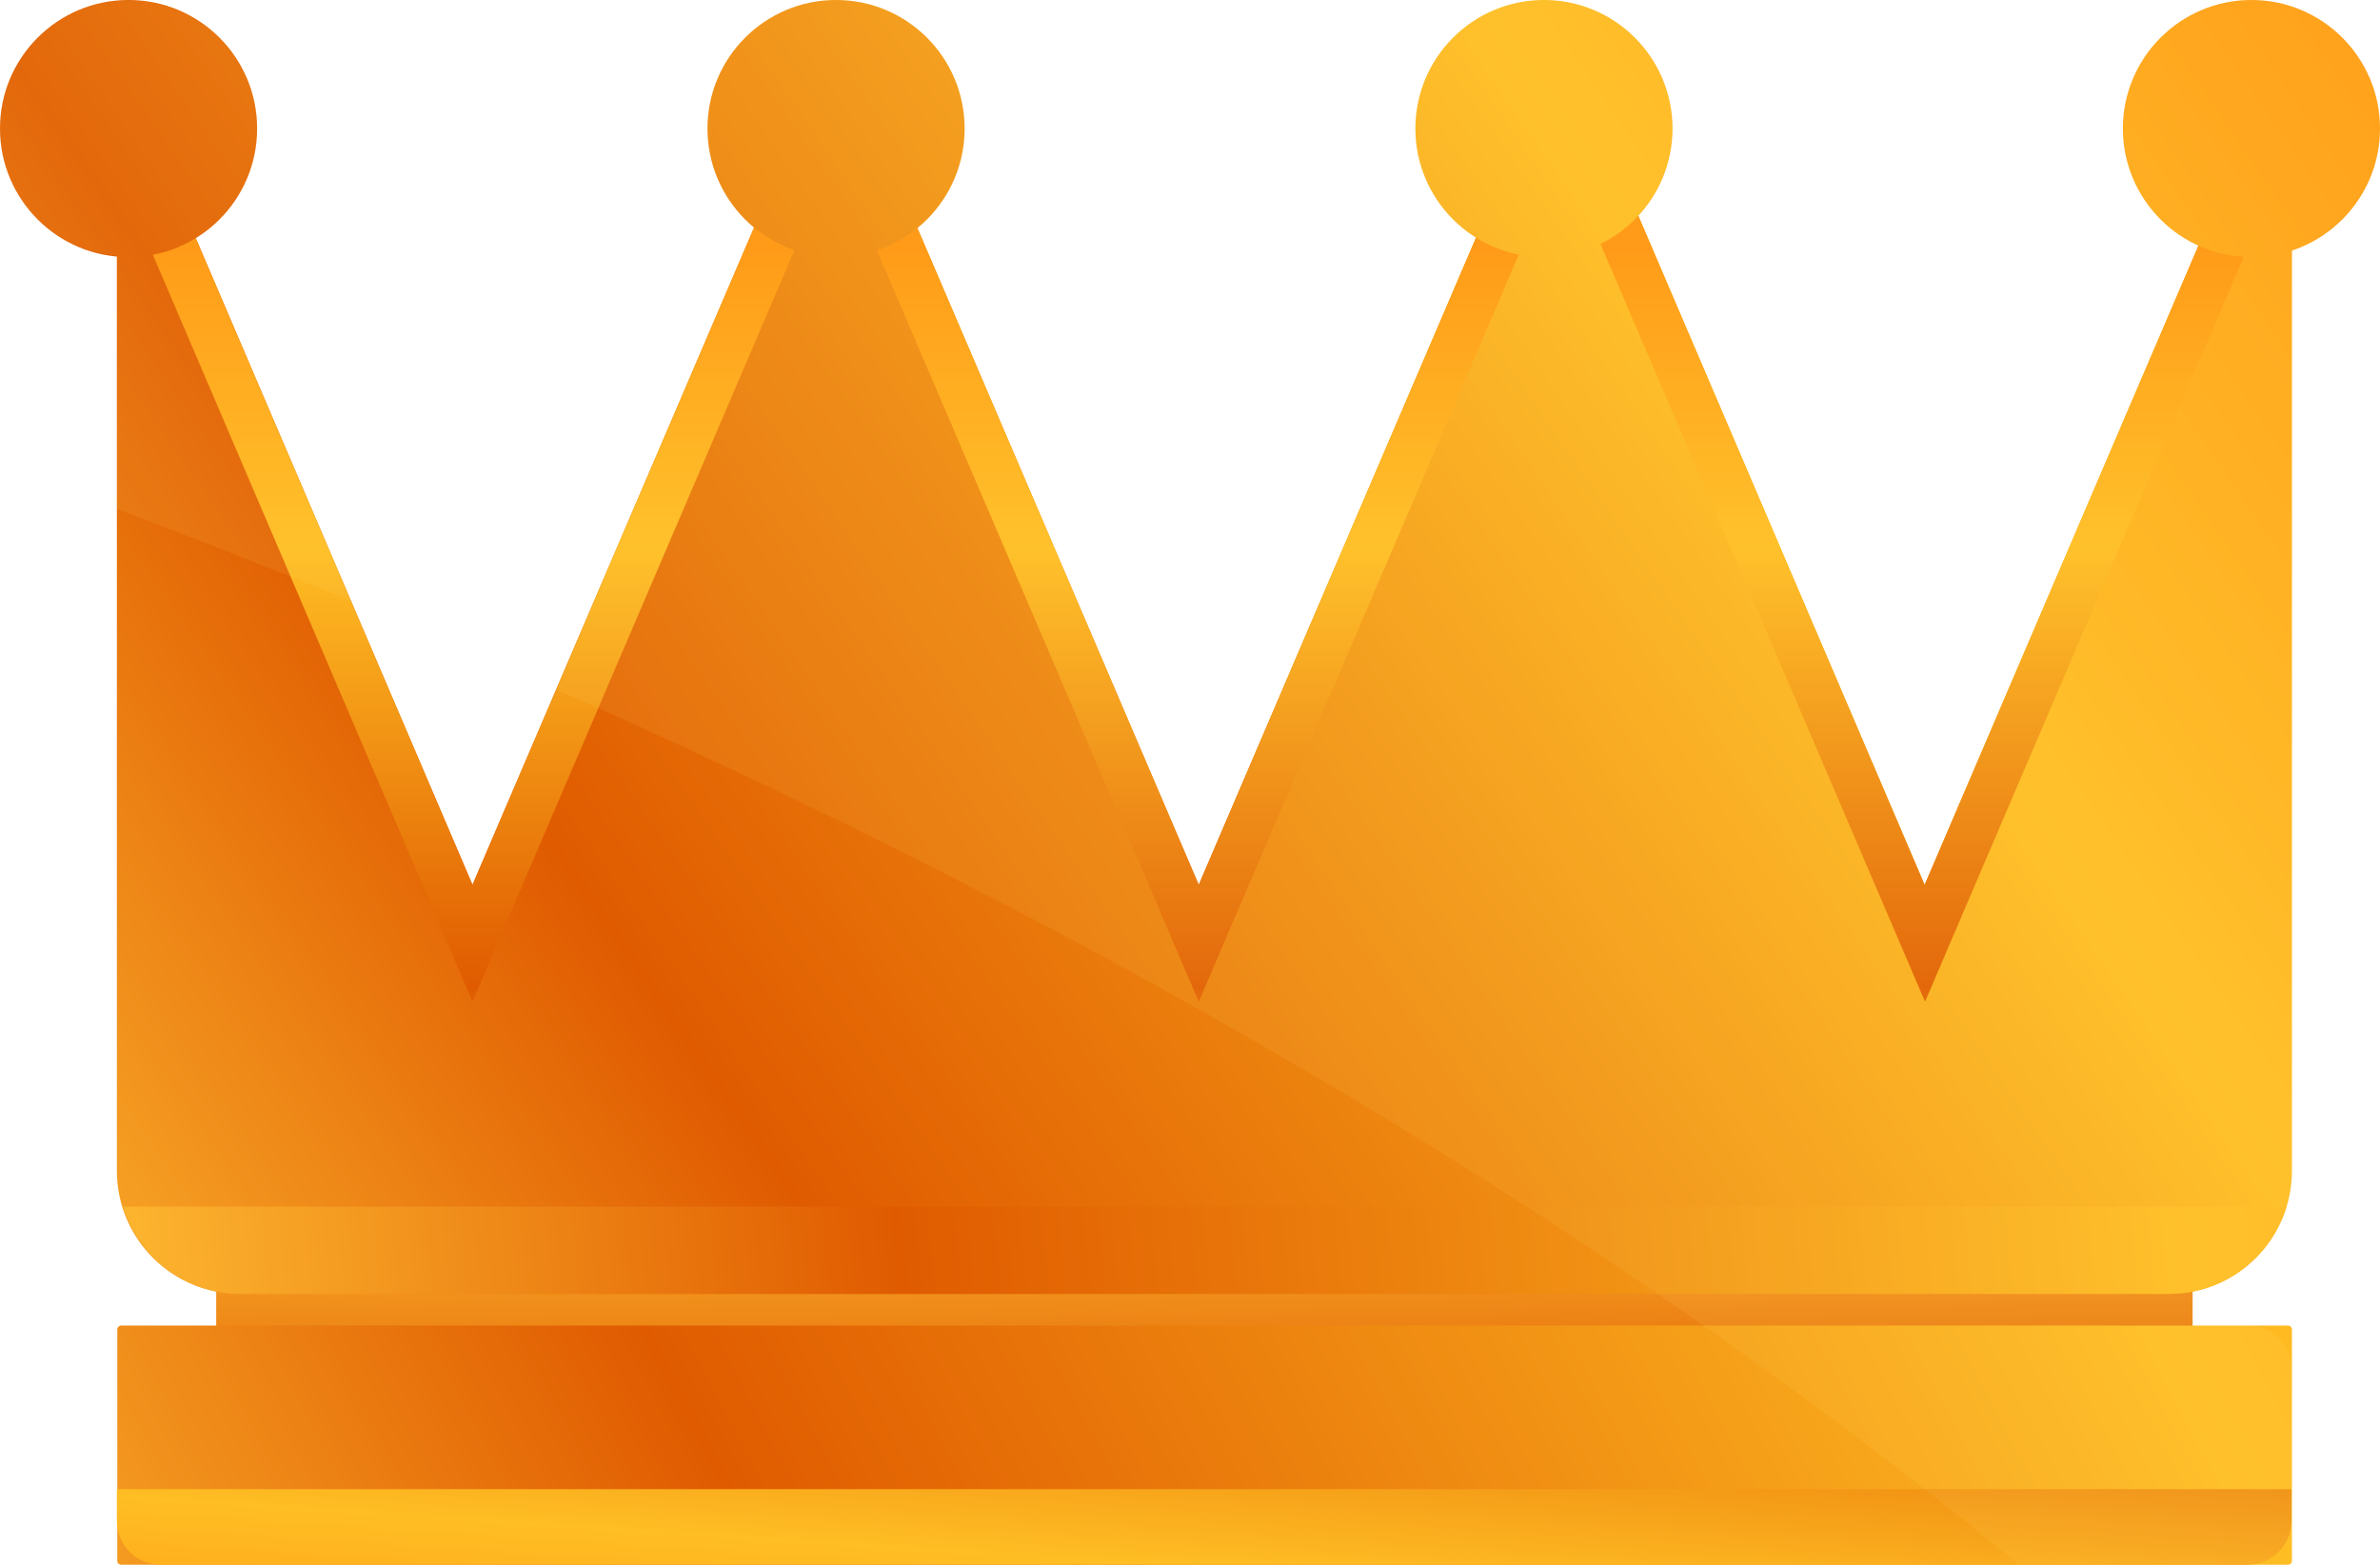 <?xml version="1.0" encoding="UTF-8"?>
<svg id="Layer_2" data-name="Layer 2" xmlns="http://www.w3.org/2000/svg" xmlns:xlink="http://www.w3.org/1999/xlink" viewBox="0 0 57.02 37.49">
  <defs>
    <style>
      .cls-1 {
        fill: url(#linear-gradient-8);
      }

      .cls-2 {
        fill: url(#linear-gradient-7);
      }

      .cls-3 {
        fill: url(#linear-gradient-5);
      }

      .cls-4 {
        fill: url(#linear-gradient-6);
      }

      .cls-5 {
        fill: url(#linear-gradient-9);
      }

      .cls-6 {
        fill: url(#linear-gradient-4);
      }

      .cls-7 {
        fill: url(#linear-gradient-3);
      }

      .cls-8 {
        fill: url(#linear-gradient-2);
      }

      .cls-9 {
        fill: url(#linear-gradient);
      }

      .cls-10 {
        fill: #ffe06f;
      }

      .cls-11 {
        fill: url(#linear-gradient-10);
      }

      .cls-12 {
        opacity: .1;
      }
    </style>
    <linearGradient id="linear-gradient" x1="28.79" y1="284.98" x2="29.24" y2="258.14" gradientTransform="translate(0 312.35) scale(1 -1)" gradientUnits="userSpaceOnUse">
      <stop offset="0" stop-color="#ffbd33"/>
      <stop offset=".28" stop-color="#e05b00"/>
      <stop offset=".71" stop-color="#ffbe24"/>
      <stop offset="1" stop-color="#ff940f"/>
    </linearGradient>
    <linearGradient id="linear-gradient-2" x1=".1" y1="277.07" x2="56.96" y2="316.3" xlink:href="#linear-gradient"/>
    <linearGradient id="linear-gradient-3" x1="28.86" y1="281.8" x2="28.86" y2="306.38" xlink:href="#linear-gradient"/>
    <linearGradient id="linear-gradient-4" x1=".8" y1="262.9" x2="67.54" y2="298.18" xlink:href="#linear-gradient"/>
    <linearGradient id="linear-gradient-5" x1="-13.99" y1="297.5" x2="42.87" y2="336.72" xlink:href="#linear-gradient"/>
    <linearGradient id="linear-gradient-6" x1="-8.52" y1="289.57" x2="48.34" y2="328.8" xlink:href="#linear-gradient"/>
    <linearGradient id="linear-gradient-7" x1="-3.06" y1="281.65" x2="53.8" y2="320.87" xlink:href="#linear-gradient"/>
    <linearGradient id="linear-gradient-8" x1="2.41" y1="273.72" x2="59.27" y2="312.95" xlink:href="#linear-gradient"/>
    <linearGradient id="linear-gradient-9" x1="29.56" y1="286.88" x2="28.44" y2="269.85" xlink:href="#linear-gradient"/>
    <linearGradient id="linear-gradient-10" x1="1.52" y1="279.81" x2="73.17" y2="286.93" xlink:href="#linear-gradient"/>
  </defs>
  <g id="Layer_1-2" data-name="Layer 1">
    <g>
      <path class="cls-9" d="M52.28,35.65H5.43c-.14,0-.25-.11-.25-.25v-7.81c0-.14.11-.25.25-.25h46.85c.14,0,.25.11.25.25v7.81c0,.14-.11.25-.25.25h0Z"/>
      <path class="cls-8" d="M46.11,21.2L37.42.89l-8.7,20.31L20.02.89l-8.7,20.31L2.8,1.29v26.76c0,1.63,1.32,2.95,2.95,2.95h46.21c1.63,0,2.95-1.32,2.95-2.95V.89h-.1l-8.7,20.31Z"/>
      <path class="cls-7" d="M54.81.89l-8.7,20.31L37.42.89l-8.7,20.31L20.02.89l-8.7,20.31L2.8,1.29v2.8l8.52,19.91L20.02,3.69l8.7,20.31L37.42,3.69l8.7,20.31L54.81,3.69h.1V.89h-.1Z"/>
      <path class="cls-6" d="M54.82,37.49H2.9c-.05,0-.09-.04-.09-.09v-5.55c0-.05.04-.09.09-.09h51.92c.05,0,.09.04.09.09v5.55c0,.05-.04.09-.09.09Z"/>
      <circle class="cls-3" cx="3.08" cy="3.08" r="3.08"/>
      <circle class="cls-4" cx="20.03" cy="3.08" r="3.08"/>
      <path class="cls-2" d="M40.07,3.08c0,1.7-1.38,3.08-3.08,3.08s-3.08-1.38-3.08-3.08,1.38-3.08,3.08-3.08c1.7,0,3.08,1.38,3.08,3.08Z"/>
      <path class="cls-1" d="M57.02,3.08c0,1.7-1.38,3.08-3.08,3.08s-3.08-1.38-3.08-3.08,1.38-3.08,3.08-3.08c1.7,0,3.08,1.38,3.08,3.08Z"/>
      <path class="cls-5" d="M2.8,35.68v.76c0,.58.47,1.05,1.05,1.05h50c.58,0,1.05-.47,1.05-1.05v-.76H2.8Z"/>
      <path class="cls-11" d="M2.95,28.91c.37,1.21,1.48,2.09,2.81,2.09h46.21c1.33,0,2.44-.88,2.81-2.09H2.95Z"/>
      <g class="cls-12">
        <path class="cls-10" d="M53.94,0c-1.7,0-3.08,1.38-3.08,3.08,0,1.25.75,2.32,1.81,2.8l-6.56,15.32-6.87-16.04c.5-.55.82-1.27.82-2.08C40.07,1.38,38.69,0,36.99,0s-3.08,1.38-3.08,3.08c0,1.1.58,2.06,1.46,2.61l-6.64,15.52-6.74-15.75c.69-.56,1.13-1.41,1.13-2.37C23.11,1.38,21.73,0,20.03,0s-3.08,1.38-3.08,3.08c0,.95.44,1.79,1.12,2.36l-4.74,11.08c15.25,6.73,26.61,14.03,35.04,20.97h5.49c.58,0,1.05-.47,1.05-1.05v-3.63c0-.58-.47-1.05-1.05-1.05h-1.33v-.81c.1-.02.2-.06.3-.09.05-.01.09-.03.14-.04.27-.1.52-.23.74-.4.01-.01.03-.02.04-.03.48-.37.84-.88,1.02-1.47h0c.08-.27.14-.56.14-.86V5.99c1.22-.41,2.11-1.55,2.11-2.91C57.02,1.38,55.64,0,53.94,0h0Z"/>
        <path class="cls-10" d="M8.42,14.42l-3.73-8.72c.88-.54,1.47-1.51,1.47-2.61,0-1.7-1.38-3.08-3.08-3.08S0,1.38,0,3.08c0,1.61,1.23,2.91,2.8,3.05v6.06c1.93.73,3.79,1.47,5.62,2.22Z"/>
      </g>
    </g>
  </g>
</svg>